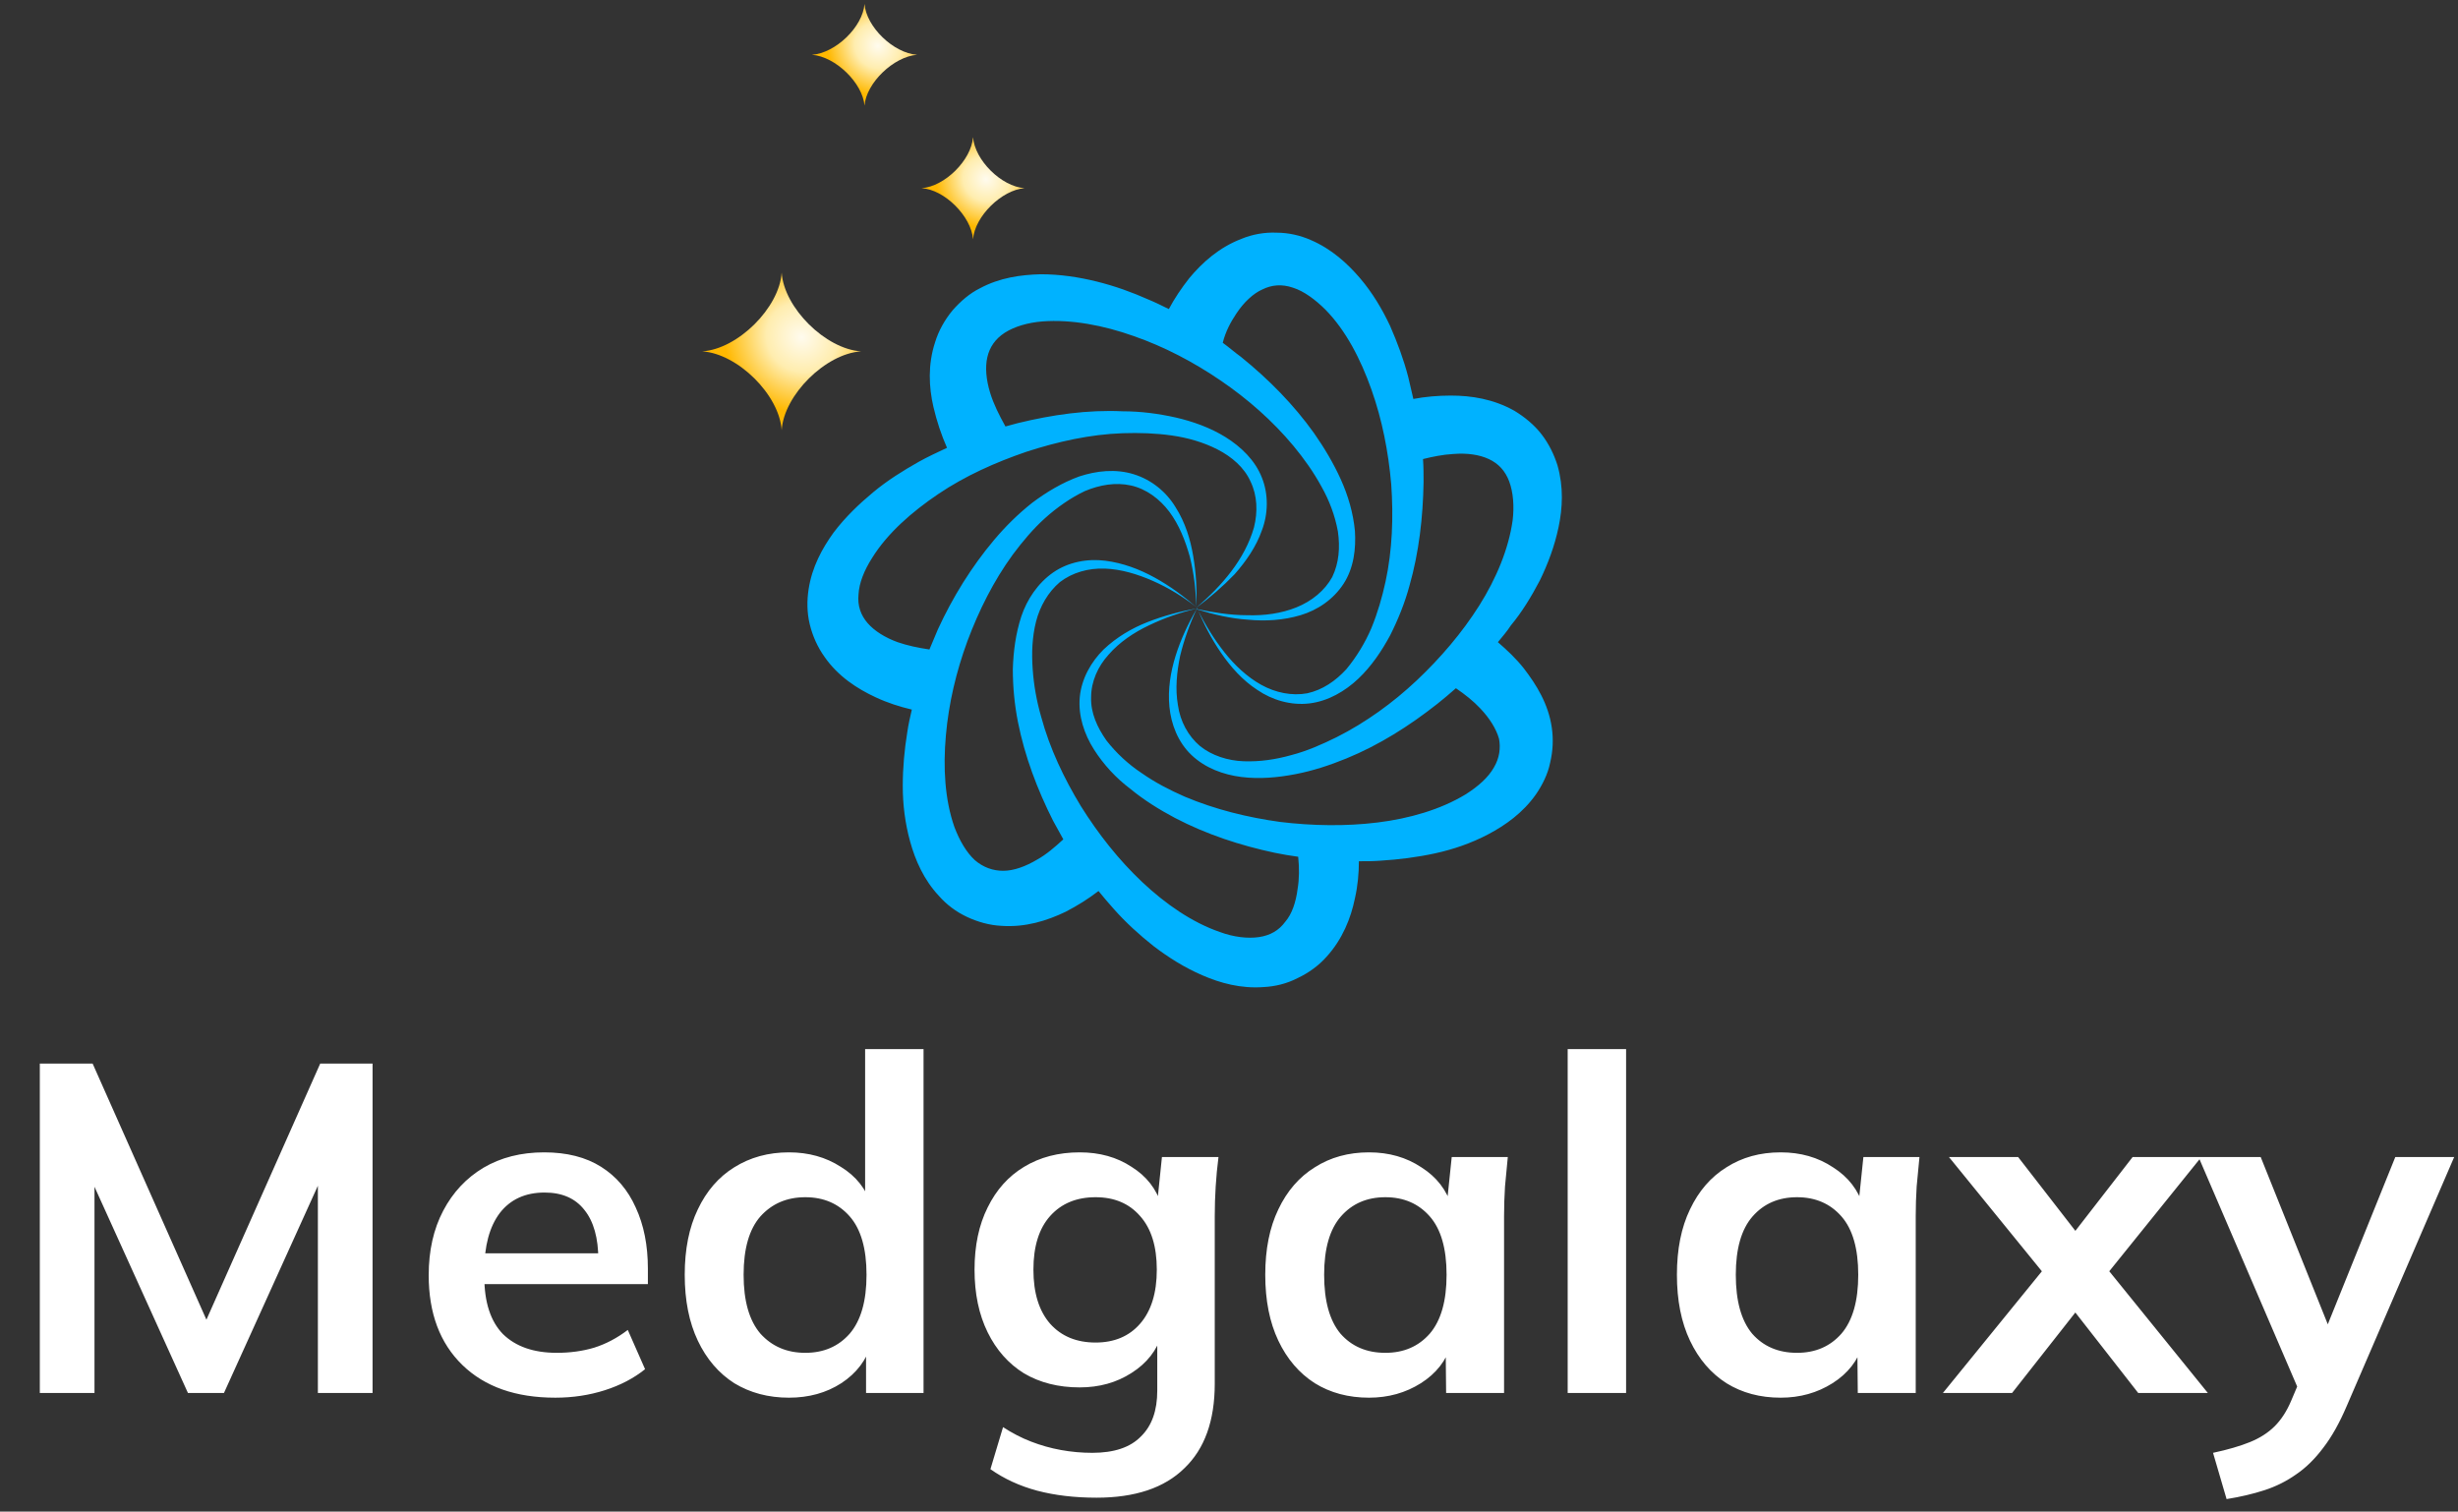 <svg width="439" height="270" viewBox="0 0 439 270" fill="none" xmlns="http://www.w3.org/2000/svg">
<rect x="0" y="0" width="439" height="270" fill="#333333" stroke="none"/>
<path d="M7.111 248.819V189.975H16.543L38.161 238.636H35.573L57.191 189.975H66.54V248.819H56.774V205.166H59.779L39.997 248.819H33.57L13.788 205.166H16.877V248.819H7.111ZM99.185 249.654C92.118 249.654 86.582 247.706 82.575 243.811C78.569 239.916 76.566 234.574 76.566 227.785C76.566 223.389 77.428 219.55 79.153 216.267C80.878 212.984 83.271 210.424 86.331 208.588C89.447 206.751 93.064 205.833 97.182 205.833C101.244 205.833 104.638 206.696 107.365 208.421C110.091 210.146 112.15 212.566 113.541 215.682C114.988 218.799 115.712 222.443 115.712 226.617V229.371H84.996V223.862H108.283L106.864 225.031C106.864 221.136 106.029 218.159 104.36 216.1C102.746 214.041 100.381 213.011 97.265 213.011C93.815 213.011 91.144 214.236 89.252 216.684C87.416 219.132 86.498 222.555 86.498 226.951V228.036C86.498 232.598 87.611 236.021 89.837 238.302C92.118 240.528 95.318 241.641 99.436 241.641C101.828 241.641 104.054 241.335 106.113 240.723C108.227 240.055 110.231 238.998 112.123 237.551L115.211 244.562C113.208 246.176 110.815 247.428 108.033 248.318C105.25 249.208 102.301 249.654 99.185 249.654ZM140.906 249.654C137.234 249.654 133.979 248.791 131.141 247.066C128.358 245.285 126.188 242.754 124.63 239.471C123.072 236.188 122.293 232.265 122.293 227.702C122.293 223.139 123.072 219.244 124.63 216.016C126.188 212.733 128.358 210.229 131.141 208.504C133.979 206.724 137.234 205.833 140.906 205.833C144.412 205.833 147.5 206.696 150.171 208.421C152.898 210.09 154.706 212.372 155.597 215.265H154.511V187.387H164.945V248.819H154.678V239.888H155.68C154.79 242.893 152.981 245.285 150.255 247.066C147.584 248.791 144.468 249.654 140.906 249.654ZM143.828 241.641C147.111 241.641 149.754 240.5 151.757 238.219C153.76 235.881 154.762 232.376 154.762 227.702C154.762 223.028 153.76 219.55 151.757 217.268C149.754 214.987 147.111 213.846 143.828 213.846C140.545 213.846 137.874 214.987 135.815 217.268C133.812 219.55 132.81 223.028 132.81 227.702C132.81 232.376 133.812 235.881 135.815 238.219C137.874 240.5 140.545 241.641 143.828 241.641ZM195.837 267.516C191.942 267.516 188.409 267.098 185.237 266.264C182.121 265.429 179.339 264.149 176.89 262.424L179.144 254.912C180.758 255.969 182.427 256.832 184.152 257.499C185.877 258.167 187.658 258.668 189.494 259.002C191.33 259.336 193.194 259.503 195.086 259.503C198.981 259.503 201.875 258.529 203.767 256.581C205.714 254.689 206.688 251.963 206.688 248.402V238.302H207.523C206.633 241.196 204.824 243.505 202.098 245.23C199.427 246.955 196.338 247.817 192.833 247.817C189.049 247.817 185.738 246.983 182.9 245.313C180.118 243.588 177.948 241.14 176.39 237.968C174.832 234.796 174.053 231.068 174.053 226.784C174.053 222.499 174.832 218.799 176.39 215.682C177.948 212.511 180.118 210.09 182.9 208.421C185.738 206.696 189.049 205.833 192.833 205.833C196.394 205.833 199.482 206.696 202.098 208.421C204.768 210.09 206.549 212.372 207.439 215.265L206.688 214.764L207.523 206.668H217.622C217.4 208.393 217.233 210.146 217.122 211.926C217.01 213.707 216.955 215.46 216.955 217.185V247.15C216.955 253.771 215.146 258.807 211.529 262.257C207.968 265.763 202.737 267.516 195.837 267.516ZM195.671 239.804C199.009 239.804 201.652 238.692 203.6 236.466C205.603 234.184 206.605 230.957 206.605 226.784C206.605 222.61 205.603 219.411 203.6 217.185C201.652 214.959 199.009 213.846 195.671 213.846C192.276 213.846 189.577 214.959 187.574 217.185C185.571 219.411 184.569 222.61 184.569 226.784C184.569 230.957 185.571 234.184 187.574 236.466C189.577 238.692 192.276 239.804 195.671 239.804ZM244.505 249.654C240.832 249.654 237.605 248.791 234.823 247.066C232.04 245.285 229.87 242.754 228.312 239.471C226.754 236.188 225.975 232.265 225.975 227.702C225.975 223.139 226.754 219.244 228.312 216.016C229.87 212.733 232.04 210.229 234.823 208.504C237.605 206.724 240.832 205.833 244.505 205.833C248.066 205.833 251.182 206.724 253.853 208.504C256.58 210.229 258.388 212.566 259.278 215.515H258.36L259.278 206.668H269.294C269.128 208.393 268.961 210.146 268.794 211.926C268.682 213.707 268.627 215.46 268.627 217.185V248.819H258.277L258.193 240.138H259.195C258.305 243.032 256.496 245.341 253.77 247.066C251.043 248.791 247.955 249.654 244.505 249.654ZM247.426 241.641C250.709 241.641 253.352 240.5 255.355 238.219C257.359 235.881 258.36 232.376 258.36 227.702C258.36 223.028 257.359 219.55 255.355 217.268C253.352 214.987 250.709 213.846 247.426 213.846C244.143 213.846 241.5 214.987 239.497 217.268C237.493 219.55 236.492 223.028 236.492 227.702C236.492 232.376 237.466 235.881 239.413 238.219C241.416 240.5 244.087 241.641 247.426 241.641ZM279.988 248.819V187.387H290.421V248.819H279.988ZM318.028 249.654C314.355 249.654 311.128 248.791 308.345 247.066C305.563 245.285 303.393 242.754 301.835 239.471C300.277 236.188 299.498 232.265 299.498 227.702C299.498 223.139 300.277 219.244 301.835 216.016C303.393 212.733 305.563 210.229 308.345 208.504C311.128 206.724 314.355 205.833 318.028 205.833C321.589 205.833 324.705 206.724 327.376 208.504C330.103 210.229 331.911 212.566 332.801 215.515H331.883L332.801 206.668H342.817C342.65 208.393 342.483 210.146 342.317 211.926C342.205 213.707 342.15 215.46 342.15 217.185V248.819H331.8L331.716 240.138H332.718C331.827 243.032 330.019 245.341 327.292 247.066C324.566 248.791 321.478 249.654 318.028 249.654ZM320.949 241.641C324.232 241.641 326.875 240.5 328.878 238.219C330.882 235.881 331.883 232.376 331.883 227.702C331.883 223.028 330.882 219.55 328.878 217.268C326.875 214.987 324.232 213.846 320.949 213.846C317.666 213.846 315.023 214.987 313.02 217.268C311.016 219.55 310.015 223.028 310.015 227.702C310.015 232.376 310.989 235.881 312.936 238.219C314.939 240.5 317.61 241.641 320.949 241.641ZM347 248.819L366.615 224.697V229.455L348.086 206.668H360.439L372.541 222.276H368.785L380.888 206.668H393.158L374.795 229.455V224.697L394.326 248.819H381.89L368.785 232.042H372.541L359.354 248.819H347ZM397.67 267.766L395.25 259.503C397.865 258.946 400.063 258.306 401.844 257.583C403.624 256.86 405.099 255.914 406.267 254.745C407.436 253.577 408.41 252.074 409.189 250.238L411.275 245.313L411.025 249.403L392.662 206.668H403.763L416.951 239.554H414.531L427.802 206.668H438.319L419.121 251.156C417.841 254.161 416.45 256.637 414.948 258.585C413.446 260.588 411.832 262.174 410.107 263.342C408.382 264.566 406.49 265.512 404.431 266.18C402.372 266.848 400.119 267.376 397.67 267.766Z" fill="white"/>
<path d="M275.022 103.668C276.441 100.758 277.657 97.548 278.366 94.136C279.075 90.725 279.278 87.013 278.163 83.099C277.556 81.193 276.644 79.287 275.326 77.581C274.009 75.875 272.287 74.471 270.463 73.367C266.714 71.26 262.762 70.658 259.114 70.658C256.784 70.658 254.555 70.859 252.427 71.26C252.123 69.956 251.819 68.651 251.515 67.347C250.704 64.237 249.59 61.226 248.272 58.216C246.854 55.206 245.131 52.297 242.902 49.688C240.673 47.079 237.836 44.471 234.087 42.865C232.263 42.062 230.135 41.561 228.007 41.561C225.88 41.461 223.65 41.862 221.725 42.664C217.774 44.17 214.734 46.879 212.403 49.688C210.985 51.494 209.769 53.3 208.756 55.206C207.54 54.604 206.324 54.002 205.108 53.501C202.169 52.196 199.13 51.093 195.887 50.29C192.645 49.487 189.301 48.986 185.856 48.986C182.31 49.086 178.561 49.588 175.014 51.494C173.19 52.397 171.569 53.802 170.151 55.407C168.732 57.113 167.617 59.119 167.01 61.126C165.692 65.139 165.895 69.153 166.706 72.665C167.314 75.273 168.124 77.681 169.137 79.989C167.415 80.792 165.692 81.594 164.071 82.497C161.234 84.103 158.498 85.808 155.965 87.915C153.432 90.022 151 92.33 148.872 95.14C146.846 97.949 145.022 101.26 144.414 105.273C144.11 107.28 144.11 109.387 144.617 111.494C145.123 113.601 146.035 115.608 147.251 117.314C149.683 120.825 153.128 123.033 156.37 124.538C158.498 125.541 160.727 126.243 162.855 126.745C162.551 128.049 162.247 129.354 162.045 130.758C161.538 133.869 161.234 137.079 161.234 140.391C161.234 143.702 161.639 147.013 162.551 150.324C163.463 153.635 164.983 157.146 167.719 160.056C169.036 161.561 170.759 162.865 172.684 163.768C174.609 164.672 176.737 165.274 178.865 165.374C183.12 165.675 186.971 164.471 190.314 162.865C192.442 161.762 194.367 160.558 196.191 159.153C197.103 160.257 198.015 161.36 198.927 162.364C201.055 164.772 203.487 166.979 206.02 168.986C208.654 170.993 211.491 172.799 214.734 174.203C217.976 175.608 221.624 176.611 225.677 176.31C227.703 176.21 229.831 175.708 231.756 174.705C233.682 173.802 235.505 172.498 236.924 170.892C239.761 167.782 241.281 163.969 241.99 160.457C242.497 158.25 242.7 155.942 242.7 153.835C244.017 153.835 245.334 153.835 246.55 153.735C249.792 153.534 253.035 153.133 256.277 152.431C259.52 151.728 262.762 150.625 265.802 149.019C268.842 147.414 271.983 145.207 274.313 141.896C275.428 140.29 276.441 138.283 276.846 136.277C277.353 134.17 277.454 132.063 277.15 129.956C276.542 125.742 274.414 122.33 272.185 119.421C270.767 117.615 269.146 116.11 267.524 114.705C268.335 113.701 269.146 112.798 269.855 111.695C271.78 109.387 273.503 106.578 275.022 103.668ZM259.52 81.093C261.951 80.892 264.181 81.193 265.903 81.996C267.626 82.798 268.842 84.103 269.551 86.009C270.26 87.915 270.463 90.424 270.159 92.932C269.449 98.049 267.22 103.367 264.181 108.183C261.141 112.999 257.29 117.514 253.035 121.528C248.779 125.541 243.915 129.053 238.748 131.661C236.113 132.966 233.378 134.17 230.642 134.872C227.805 135.675 224.968 136.076 222.131 135.976C219.293 135.875 216.456 134.972 214.328 133.267C212.201 131.461 210.782 128.852 210.377 125.942C209.87 123.033 210.174 120.023 210.782 117.113C211.491 114.203 212.505 111.394 213.822 108.584C214.936 111.394 216.355 114.103 218.078 116.611C219.8 119.12 221.928 121.528 224.562 123.233C227.197 125.039 230.541 126.043 233.884 125.641C237.228 125.24 240.268 123.434 242.598 121.227C244.929 119.019 246.753 116.31 248.272 113.501C249.691 110.691 250.907 107.681 251.718 104.671C253.44 98.651 254.149 92.33 254.251 86.109C254.251 84.805 254.251 83.4 254.149 81.996C255.771 81.594 257.696 81.193 259.52 81.093ZM220.813 56.009C222.131 54.002 223.853 52.397 225.474 51.695C227.095 50.892 228.919 50.691 230.946 51.394C232.871 51.996 234.898 53.501 236.721 55.307C240.369 59.019 243.004 64.136 244.929 69.554C246.854 74.972 247.969 80.691 248.475 86.511C248.88 92.33 248.678 98.25 247.462 103.869C246.854 106.678 246.043 109.487 244.929 112.196C243.814 114.805 242.294 117.314 240.47 119.521C238.545 121.628 236.215 123.233 233.479 123.835C230.743 124.337 227.805 123.735 225.272 122.33C222.738 120.926 220.509 118.819 218.685 116.511C216.862 114.203 215.24 111.594 213.923 108.885C216.862 109.788 219.8 110.491 222.941 110.691C225.981 110.992 229.223 110.792 232.263 109.889C235.303 108.986 238.14 107.079 239.964 104.27C241.788 101.461 242.193 98.049 241.99 94.839C241.686 91.628 240.774 88.517 239.457 85.608C238.14 82.698 236.519 79.989 234.695 77.38C231.047 72.263 226.589 67.748 221.624 63.735C220.509 62.932 219.496 62.029 218.382 61.226C218.888 59.22 219.8 57.514 220.813 56.009ZM266.815 137.079C265.802 138.885 263.978 140.491 261.749 141.896C257.29 144.605 251.718 146.21 246.043 146.912C240.369 147.615 234.391 147.514 228.615 146.812C222.84 146.009 217.064 144.605 211.593 142.297C208.857 141.093 206.324 139.788 203.892 138.083C201.46 136.477 199.332 134.471 197.61 132.263C195.989 129.956 194.773 127.347 194.874 124.538C194.874 121.728 196.09 119.019 198.015 116.912C199.94 114.705 202.473 112.999 205.209 111.695C207.945 110.39 210.782 109.387 213.822 108.685C210.782 109.186 207.844 109.989 205.007 111.093C202.169 112.196 199.434 113.802 197.103 116.009C194.874 118.217 193.151 121.227 192.848 124.538C192.544 127.849 193.658 131.16 195.381 133.869C197.103 136.578 199.332 138.986 201.865 140.892C204.297 142.899 207.033 144.605 209.87 146.11C215.443 149.019 221.523 151.026 227.703 152.33C229.122 152.631 230.439 152.832 231.858 153.033C232.06 155.039 232.06 156.946 231.756 158.752C231.452 161.16 230.743 163.267 229.527 164.672C228.413 166.177 226.893 167.08 224.866 167.381C222.84 167.682 220.307 167.381 217.875 166.478C212.91 164.772 208.148 161.461 203.993 157.548C199.839 153.635 196.191 149.019 193.05 144.003C190.01 138.986 187.477 133.668 185.957 128.049C185.147 125.24 184.64 122.431 184.438 119.521C184.235 116.611 184.336 113.802 185.045 110.992C185.755 108.283 187.173 105.775 189.301 103.969C191.53 102.263 194.367 101.461 197.306 101.561C200.244 101.661 203.183 102.564 205.918 103.768C208.654 104.972 211.289 106.578 213.721 108.484C211.39 106.477 208.958 104.671 206.222 103.166C203.487 101.661 200.548 100.558 197.407 100.156C194.266 99.755 190.821 100.357 188.085 102.263C185.349 104.17 183.424 107.079 182.411 110.089C181.398 113.2 180.992 116.31 180.891 119.521C180.891 122.732 181.195 125.842 181.803 128.952C183.019 135.073 185.248 140.993 188.085 146.611C188.693 147.715 189.301 148.819 189.909 149.922C188.389 151.327 186.869 152.631 185.248 153.534C183.222 154.738 181.094 155.541 179.169 155.541C177.345 155.541 175.622 154.939 174.102 153.635C172.582 152.23 171.367 150.123 170.455 147.715C168.732 142.799 168.428 137.079 168.935 131.36C169.441 125.641 170.759 120.023 172.785 114.504C174.812 109.086 177.446 103.768 180.891 99.053C182.614 96.745 184.539 94.437 186.667 92.531C188.795 90.624 191.226 88.919 193.759 87.715C196.394 86.611 199.231 86.109 201.967 86.712C204.703 87.314 207.134 89.12 208.857 91.427C210.579 93.735 211.694 96.544 212.505 99.454C213.214 102.364 213.619 105.374 213.619 108.384C213.822 105.374 213.619 102.364 213.113 99.354C212.606 96.344 211.694 93.334 209.972 90.624C208.35 87.915 205.716 85.708 202.473 84.705C199.231 83.701 195.786 84.103 192.746 85.106C189.706 86.21 186.869 87.915 184.336 89.822C181.803 91.829 179.574 94.036 177.547 96.444C173.494 101.26 170.151 106.678 167.516 112.397C167.01 113.601 166.503 114.805 165.996 116.009C163.97 115.708 162.045 115.307 160.322 114.705C158.093 113.902 156.168 112.698 154.952 111.293C153.736 109.889 153.128 108.183 153.331 106.176C153.432 104.17 154.344 101.862 155.762 99.655C158.498 95.24 162.855 91.427 167.618 88.216C172.38 85.006 177.75 82.598 183.323 80.691C188.896 78.885 194.671 77.581 200.548 77.38C203.487 77.28 206.425 77.38 209.262 77.782C212.099 78.183 214.936 78.986 217.47 80.29C220.003 81.594 222.232 83.501 223.346 86.009C224.562 88.517 224.664 91.427 223.954 94.237C223.144 97.046 221.725 99.655 219.901 102.063C218.078 104.471 215.95 106.578 213.619 108.584C216.051 106.778 218.382 104.772 220.509 102.564C222.536 100.257 224.36 97.648 225.373 94.738C226.488 91.829 226.589 88.317 225.373 85.307C224.157 82.196 221.624 79.788 218.888 78.083C216.152 76.377 213.011 75.273 209.972 74.571C206.83 73.869 203.689 73.467 200.548 73.467C194.266 73.166 187.984 74.069 181.803 75.574C181.094 75.775 180.283 75.976 179.574 76.176C178.459 74.17 177.446 72.163 176.838 70.156C176.129 67.849 175.926 65.641 176.331 63.835C176.737 62.029 177.75 60.524 179.473 59.42C181.195 58.317 183.627 57.614 186.16 57.414C191.328 57.012 197.103 58.116 202.473 60.022C207.945 61.929 213.113 64.638 217.976 67.949C222.84 71.26 227.298 75.173 231.047 79.688C232.871 81.895 234.594 84.303 236.012 86.912C237.431 89.421 238.444 92.129 238.951 94.939C239.356 97.748 239.153 100.558 237.937 103.066C236.62 105.474 234.29 107.38 231.554 108.484C228.818 109.588 225.778 109.989 222.738 109.889C219.699 109.889 216.659 109.387 213.721 108.785C212.201 111.394 210.883 114.203 209.972 117.113C209.06 120.023 208.553 123.133 208.857 126.243C209.161 129.354 210.377 132.564 212.809 134.872C215.24 137.18 218.483 138.384 221.725 138.785C224.968 139.186 228.21 138.885 231.351 138.283C234.492 137.681 237.532 136.678 240.47 135.474C246.347 133.066 251.718 129.655 256.682 125.742C257.797 124.839 258.912 123.936 260.026 122.932C261.647 124.036 263.167 125.24 264.383 126.544C266.004 128.25 267.22 130.156 267.727 131.962C268.031 133.568 267.828 135.374 266.815 137.079Z" fill="#00B2FF"/>
<path d="M153.801 62.761C147.459 62.362 140.009 54.974 139.607 48.685C139.204 54.974 131.755 62.362 125.413 62.761C131.755 63.161 139.204 70.549 139.607 76.838C140.009 70.549 147.459 63.161 153.801 62.761Z" fill="url(#paint0_radial_16_12)"/>
<path d="M173.786 42.736C174.09 38.627 178.94 33.916 182.982 33.616C178.839 33.315 174.09 28.605 173.786 24.496C173.483 28.605 168.734 33.315 164.59 33.616C168.633 33.816 173.483 38.627 173.786 42.736Z" fill="url(#paint1_radial_16_12)"/>
<path d="M154.402 18.869C154.402 18.969 154.402 18.969 154.402 18.869C154.712 14.777 159.668 10.086 163.798 9.787C159.565 9.487 154.712 4.796 154.402 0.704C154.093 4.796 149.24 9.487 145.006 9.787C149.24 10.086 154.093 14.877 154.402 18.869Z" fill="url(#paint2_radial_16_12)"/>
<defs>
<radialGradient id="paint0_radial_16_12" cx="0" cy="0" r="1" gradientUnits="userSpaceOnUse" gradientTransform="translate(143.196 60.253) rotate(127.055) scale(20.782 22.141)">
<stop stop-color="#FFFBEE"/>
<stop offset="0.292" stop-color="#FFEDAF"/>
<stop offset="0.646" stop-color="#FFB800"/>
<stop offset="1" stop-color="#FFB800"/>
</radialGradient>
<radialGradient id="paint1_radial_16_12" cx="0" cy="0" r="1" gradientUnits="userSpaceOnUse" gradientTransform="translate(176.112 31.99) rotate(127.055) scale(13.465 14.345)">
<stop stop-color="#FFFBEE"/>
<stop offset="0.292" stop-color="#FFEDAF"/>
<stop offset="0.646" stop-color="#FFB800"/>
<stop offset="1" stop-color="#FFB800"/>
</radialGradient>
<radialGradient id="paint2_radial_16_12" cx="0" cy="0" r="1" gradientUnits="userSpaceOnUse" gradientTransform="translate(156.778 8.199) rotate(127.649) scale(13.572 14.541)">
<stop stop-color="#FFFBEE"/>
<stop offset="0.292" stop-color="#FFEDAF"/>
<stop offset="0.646" stop-color="#FFB800"/>
<stop offset="1" stop-color="#FFB800"/>
</radialGradient>
</defs>
</svg>
